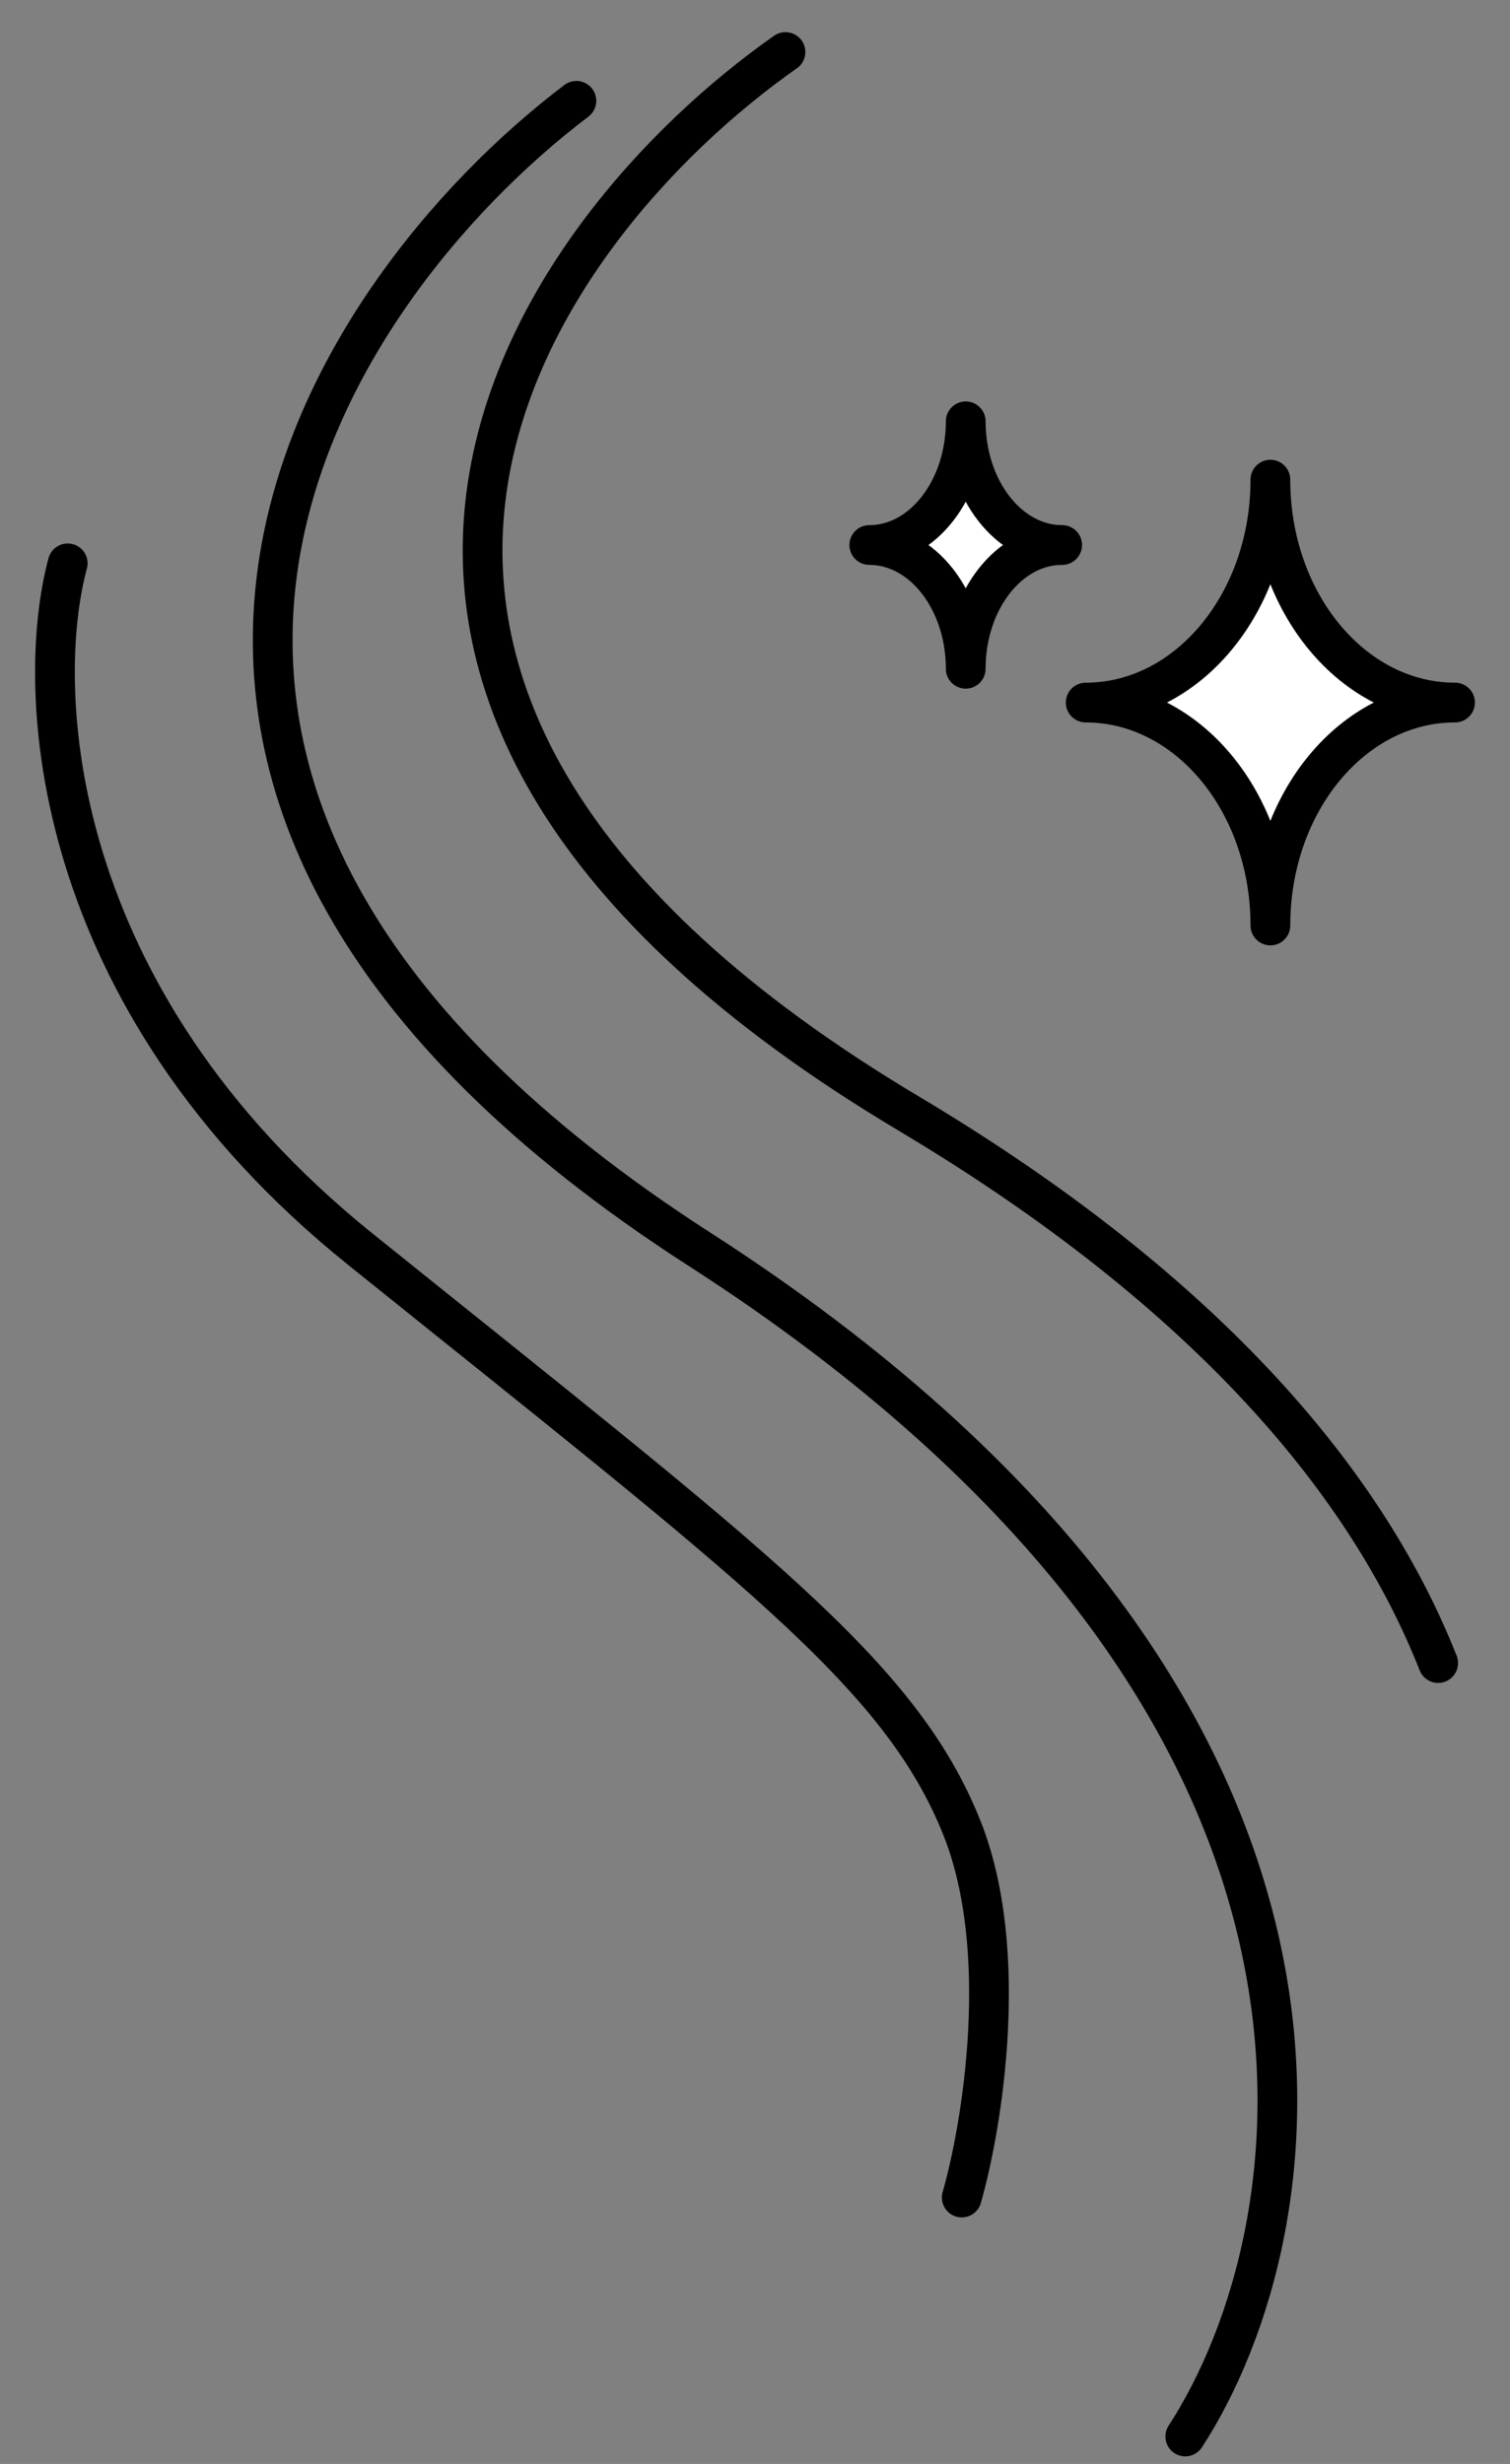 <svg xmlns="http://www.w3.org/2000/svg" fill="none" viewBox="0 0 38 62" height="62" width="38">
<rect x="0" y="0" width="38" height="62" fill="#808080" stroke="none"/>
<path stroke-linecap="round" stroke="black" d="M14.505 2.537C8.104 7.386 -0.236 19.955 17.608 31.438C35.453 42.921 33.19 56.136 29.828 61.309"></path>
<path stroke-linecap="round" stroke="black" d="M19.767 1.309C13.383 5.79 5.065 17.404 22.862 28.016C30.499 32.569 34.443 37.418 36.192 41.847"></path>
<path stroke-linecap="round" stroke="black" d="M1.704 14.175C0.863 17.279 1.16 25.076 9.074 31.438C18.966 39.391 22.652 42.106 24.203 45.985C25.445 49.089 24.721 53.485 24.203 55.296"></path>
<path stroke-linejoin="round" stroke-linecap="round" stroke-miterlimit="2.613" stroke="black" fill="white" d="M27.322 17.678C29.889 17.678 31.97 15.167 31.97 12.069C31.97 15.167 34.05 17.678 36.617 17.678C34.05 17.678 31.97 20.19 31.97 23.288C31.97 20.19 29.889 17.678 27.322 17.678Z" clip-rule="evenodd" fill-rule="evenodd"></path>
<path stroke-linejoin="round" stroke-linecap="round" stroke-miterlimit="2.613" stroke="black" fill="white" d="M21.876 13.714C23.216 13.714 24.303 12.318 24.303 10.601C24.303 12.318 25.39 13.714 26.73 13.714C25.39 13.714 24.303 15.11 24.303 16.828C24.303 15.11 23.216 13.714 21.876 13.714Z" clip-rule="evenodd" fill-rule="evenodd"></path>
</svg>
